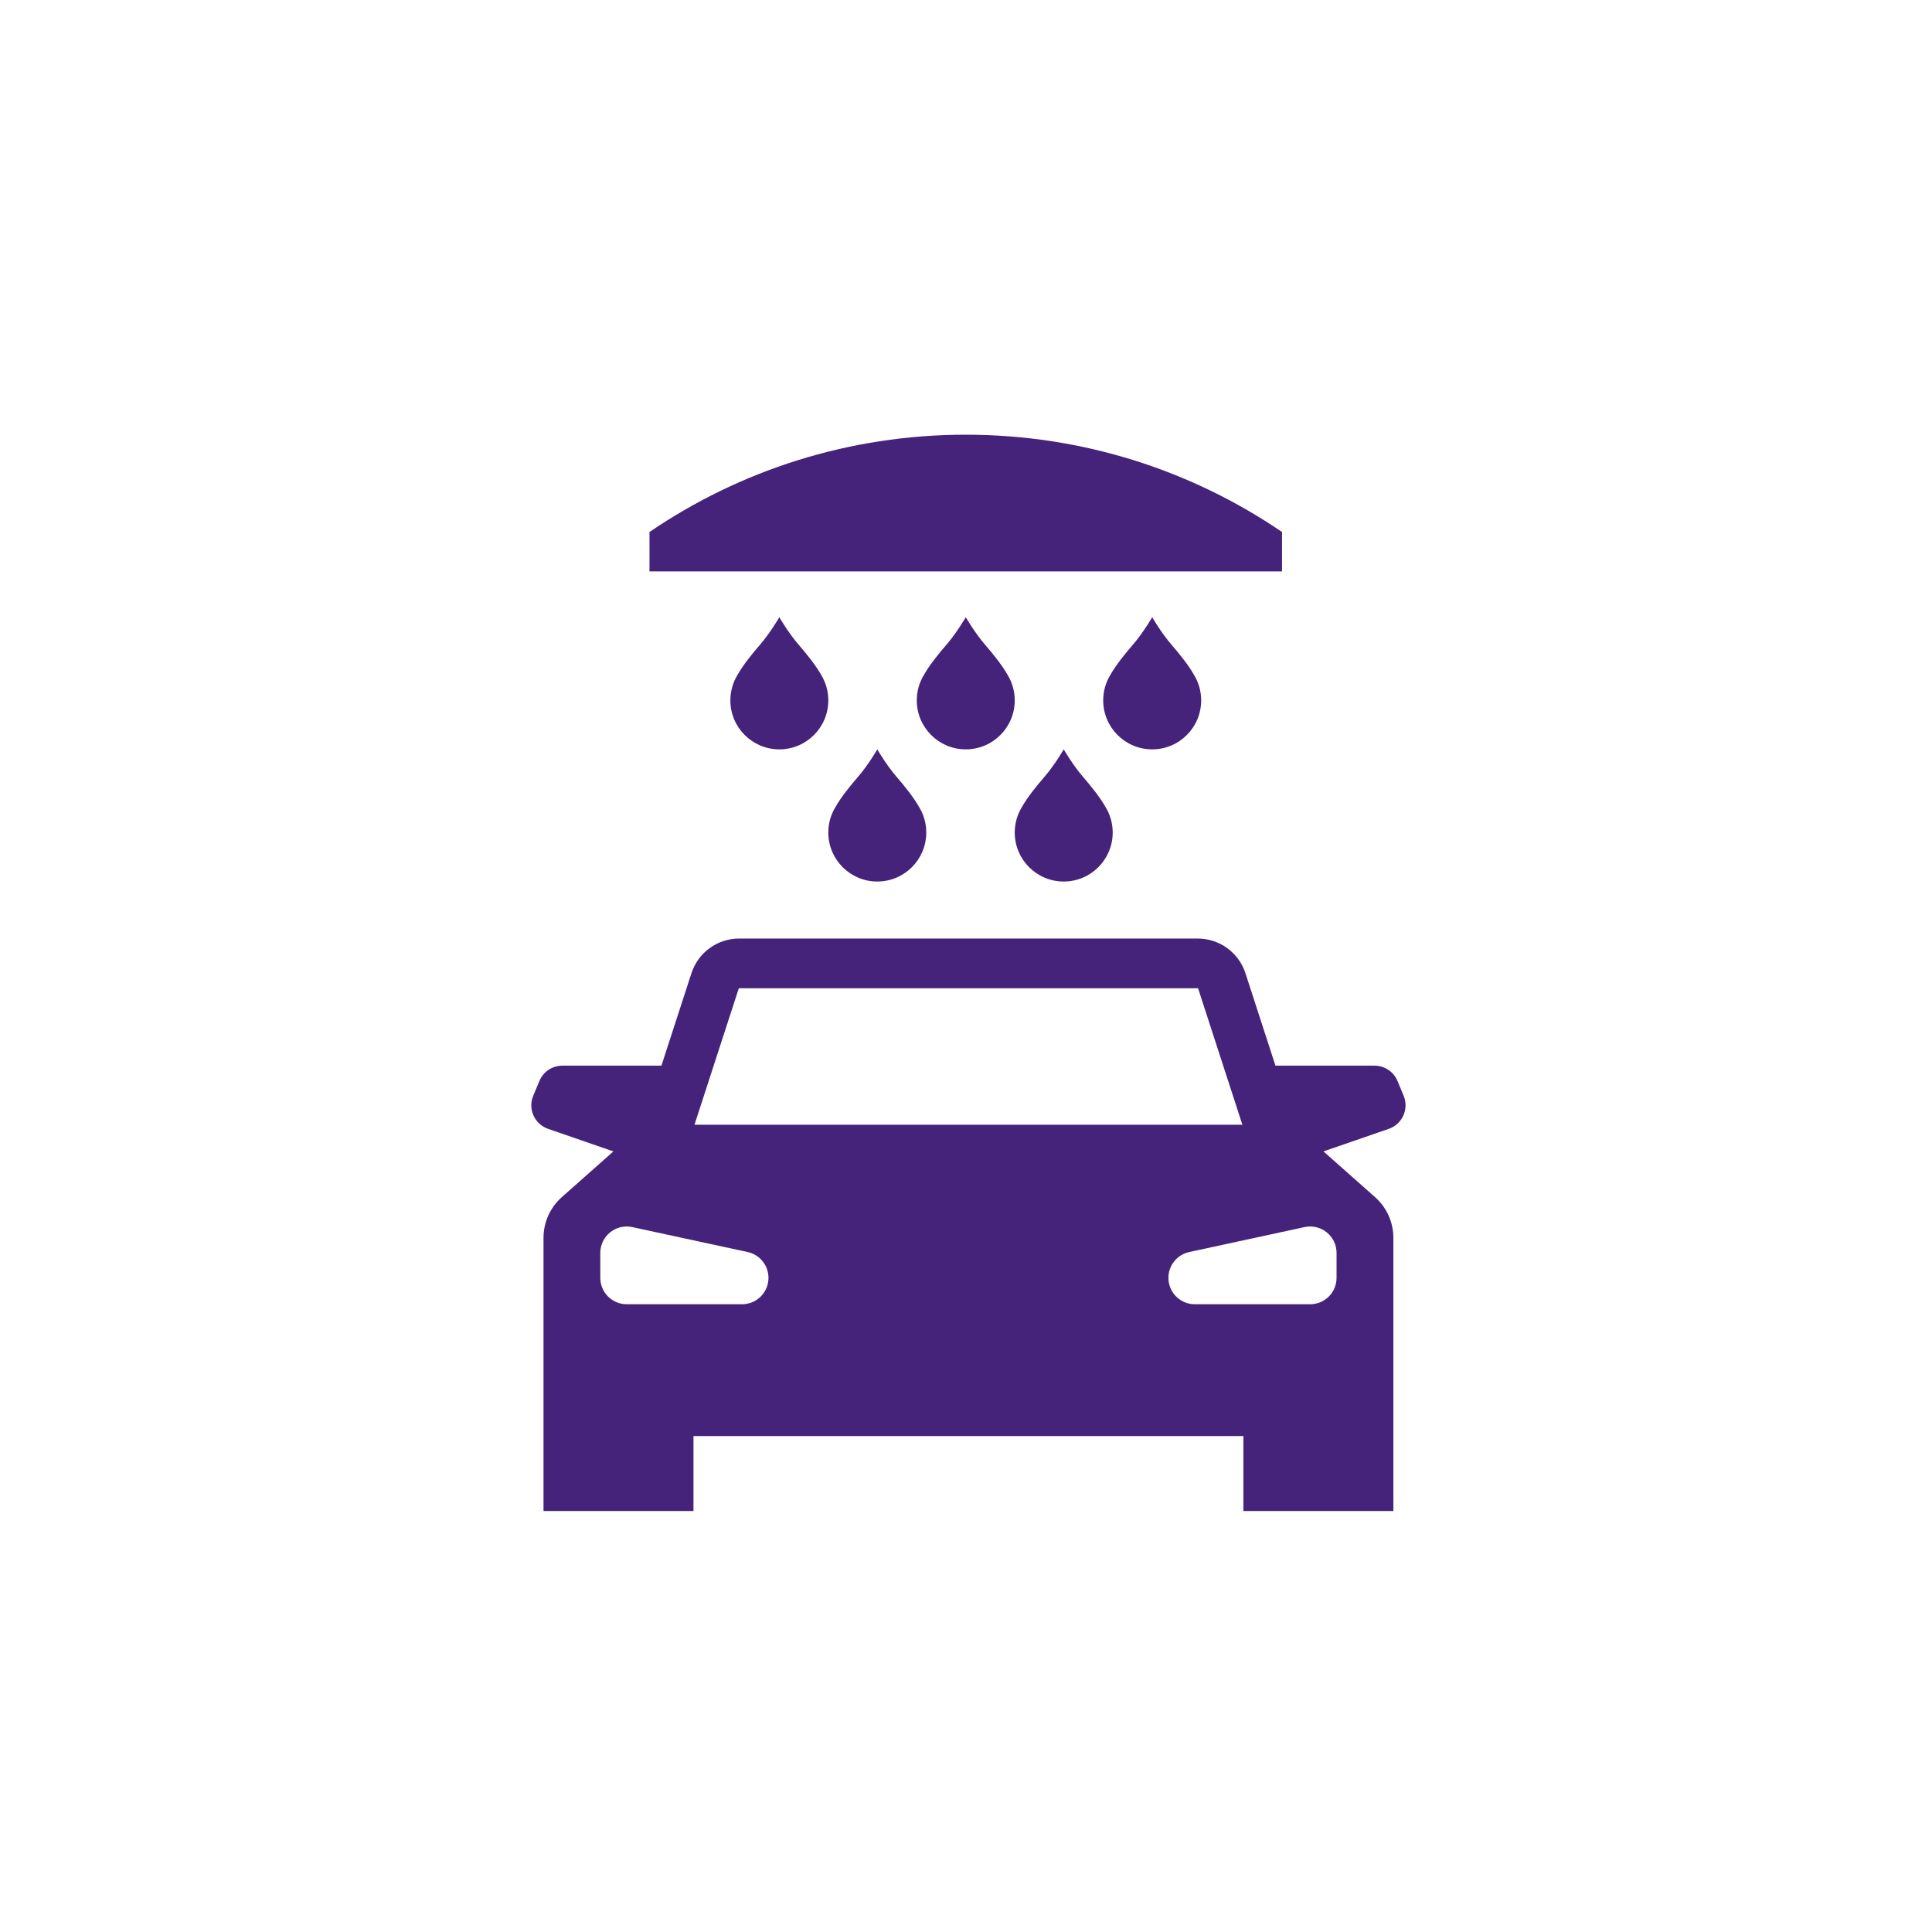 <svg xmlns="http://www.w3.org/2000/svg" width="120" height="120" viewBox="0 0 120 120">
  <g fill="none" fill-rule="evenodd">
    <rect width="120" height="120"/>
    <g fill="#46237A" transform="translate(33 27)">
      <path d="M50.016 50.82L50.016 52.369C50.016 53.275 49.282 54.009 48.376 54.009L41.212 54.009C40.306 54.009 39.572 53.275 39.572 52.369 39.572 51.597 40.111 50.929 40.865 50.766L48.029 49.217C49.051 48.996 50.016 49.775 50.016 50.82zM10.136 42.859L12.889 34.382 41.414 34.382 44.166 42.859 10.136 42.859zM13.09 54.009L5.927 54.009C5.021 54.009 4.286 53.275 4.286 52.369L4.286 50.82C4.286 49.775 5.251 48.996 6.273 49.217L13.437 50.766C14.192 50.929 14.731 51.597 14.731 52.369 14.731 53.275 13.996 54.009 13.09 54.009zM54.183 41.06L53.8 40.14C53.56 39.564 52.997 39.19 52.374 39.19L46.221 39.19 44.356 33.447C43.939 32.163 42.744 31.295 41.395 31.295L12.908 31.295C11.559 31.295 10.363 32.163 9.947 33.447L8.082 39.19 1.929 39.19C1.305 39.19.743 39.564.503 40.14L.12 41.06C-.223 41.882.199 42.823 1.041 43.114L5.099 44.516 1.896 47.355C1.172 47.997.758 48.917.758 49.884L.758 66.853 10.073 66.853 10.073 62.196 44.229 62.196 44.229 66.853 53.545 66.853 53.545 49.884C53.545 48.917 53.13 47.997 52.407 47.355L49.203 44.516 53.262 43.114C54.103 42.823 54.525 41.882 54.183 41.06L54.183 41.06zM15.406 19.544C13.726 19.544 12.364 18.182 12.364 16.502 12.364 15.92 12.527 15.377 12.81 14.914 13.162 14.297 13.697 13.634 14.201 13.051 14.854 12.295 15.406 11.335 15.406 11.335 15.406 11.335 15.957 12.295 16.611 13.051 17.115 13.634 17.65 14.297 18.002 14.914 18.285 15.377 18.448 15.92 18.448 16.502 18.448 18.182 17.086 19.544 15.406 19.544M21.49 27.753C19.81 27.753 18.448 26.391 18.448 24.71 18.448 24.129 18.611 23.585 18.894 23.123 19.246 22.506 19.781 21.842 20.285 21.259 20.939 20.504 21.49 19.544 21.49 19.544 21.49 19.544 22.042 20.504 22.695 21.259 23.199 21.842 23.734 22.506 24.086 23.123 24.369 23.585 24.532 24.129 24.532 24.71 24.532 26.391 23.17 27.753 21.49 27.753M33.07 27.753C31.389 27.753 30.027 26.391 30.027 24.71 30.027 24.129 30.191 23.585 30.474 23.123 30.825 22.506 31.361 21.842 31.865 21.259 32.518 20.504 33.07 19.544 33.07 19.544 33.07 19.544 33.621 20.504 34.274 21.259 34.779 21.842 35.314 22.506 35.665 23.123 35.948 23.585 36.112 24.129 36.112 24.71 36.112 26.391 34.75 27.753 33.07 27.753M26.985 19.544C25.305 19.544 23.943 18.182 23.943 16.502 23.943 15.92 24.106 15.377 24.39 14.914 24.741 14.297 25.276 13.634 25.78 13.051 26.434 12.295 26.985 11.335 26.985 11.335 26.985 11.335 27.537 12.295 28.19 13.051 28.694 13.634 29.229 14.297 29.581 14.914 29.864 15.377 30.027 15.92 30.027 16.502 30.027 18.182 28.666 19.544 26.985 19.544M38.565 19.544C36.884 19.544 35.522 18.182 35.522 16.502 35.522 15.92 35.686 15.377 35.969 14.914 36.321 14.297 36.856 13.634 37.36 13.051 38.013 12.295 38.565 11.335 38.565 11.335 38.565 11.335 39.116 12.295 39.77 13.051 40.274 13.634 40.809 14.297 41.161 14.914 41.444 15.377 41.607 15.92 41.607 16.502 41.607 18.182 40.245 19.544 38.565 19.544M26.985 0C19.701 0 12.94 2.23 7.341 6.043L7.341 8.492 46.629 8.492 46.629 6.043C41.031 2.23 34.269 0 26.985 0"/>
    </g>
  </g>
</svg>
